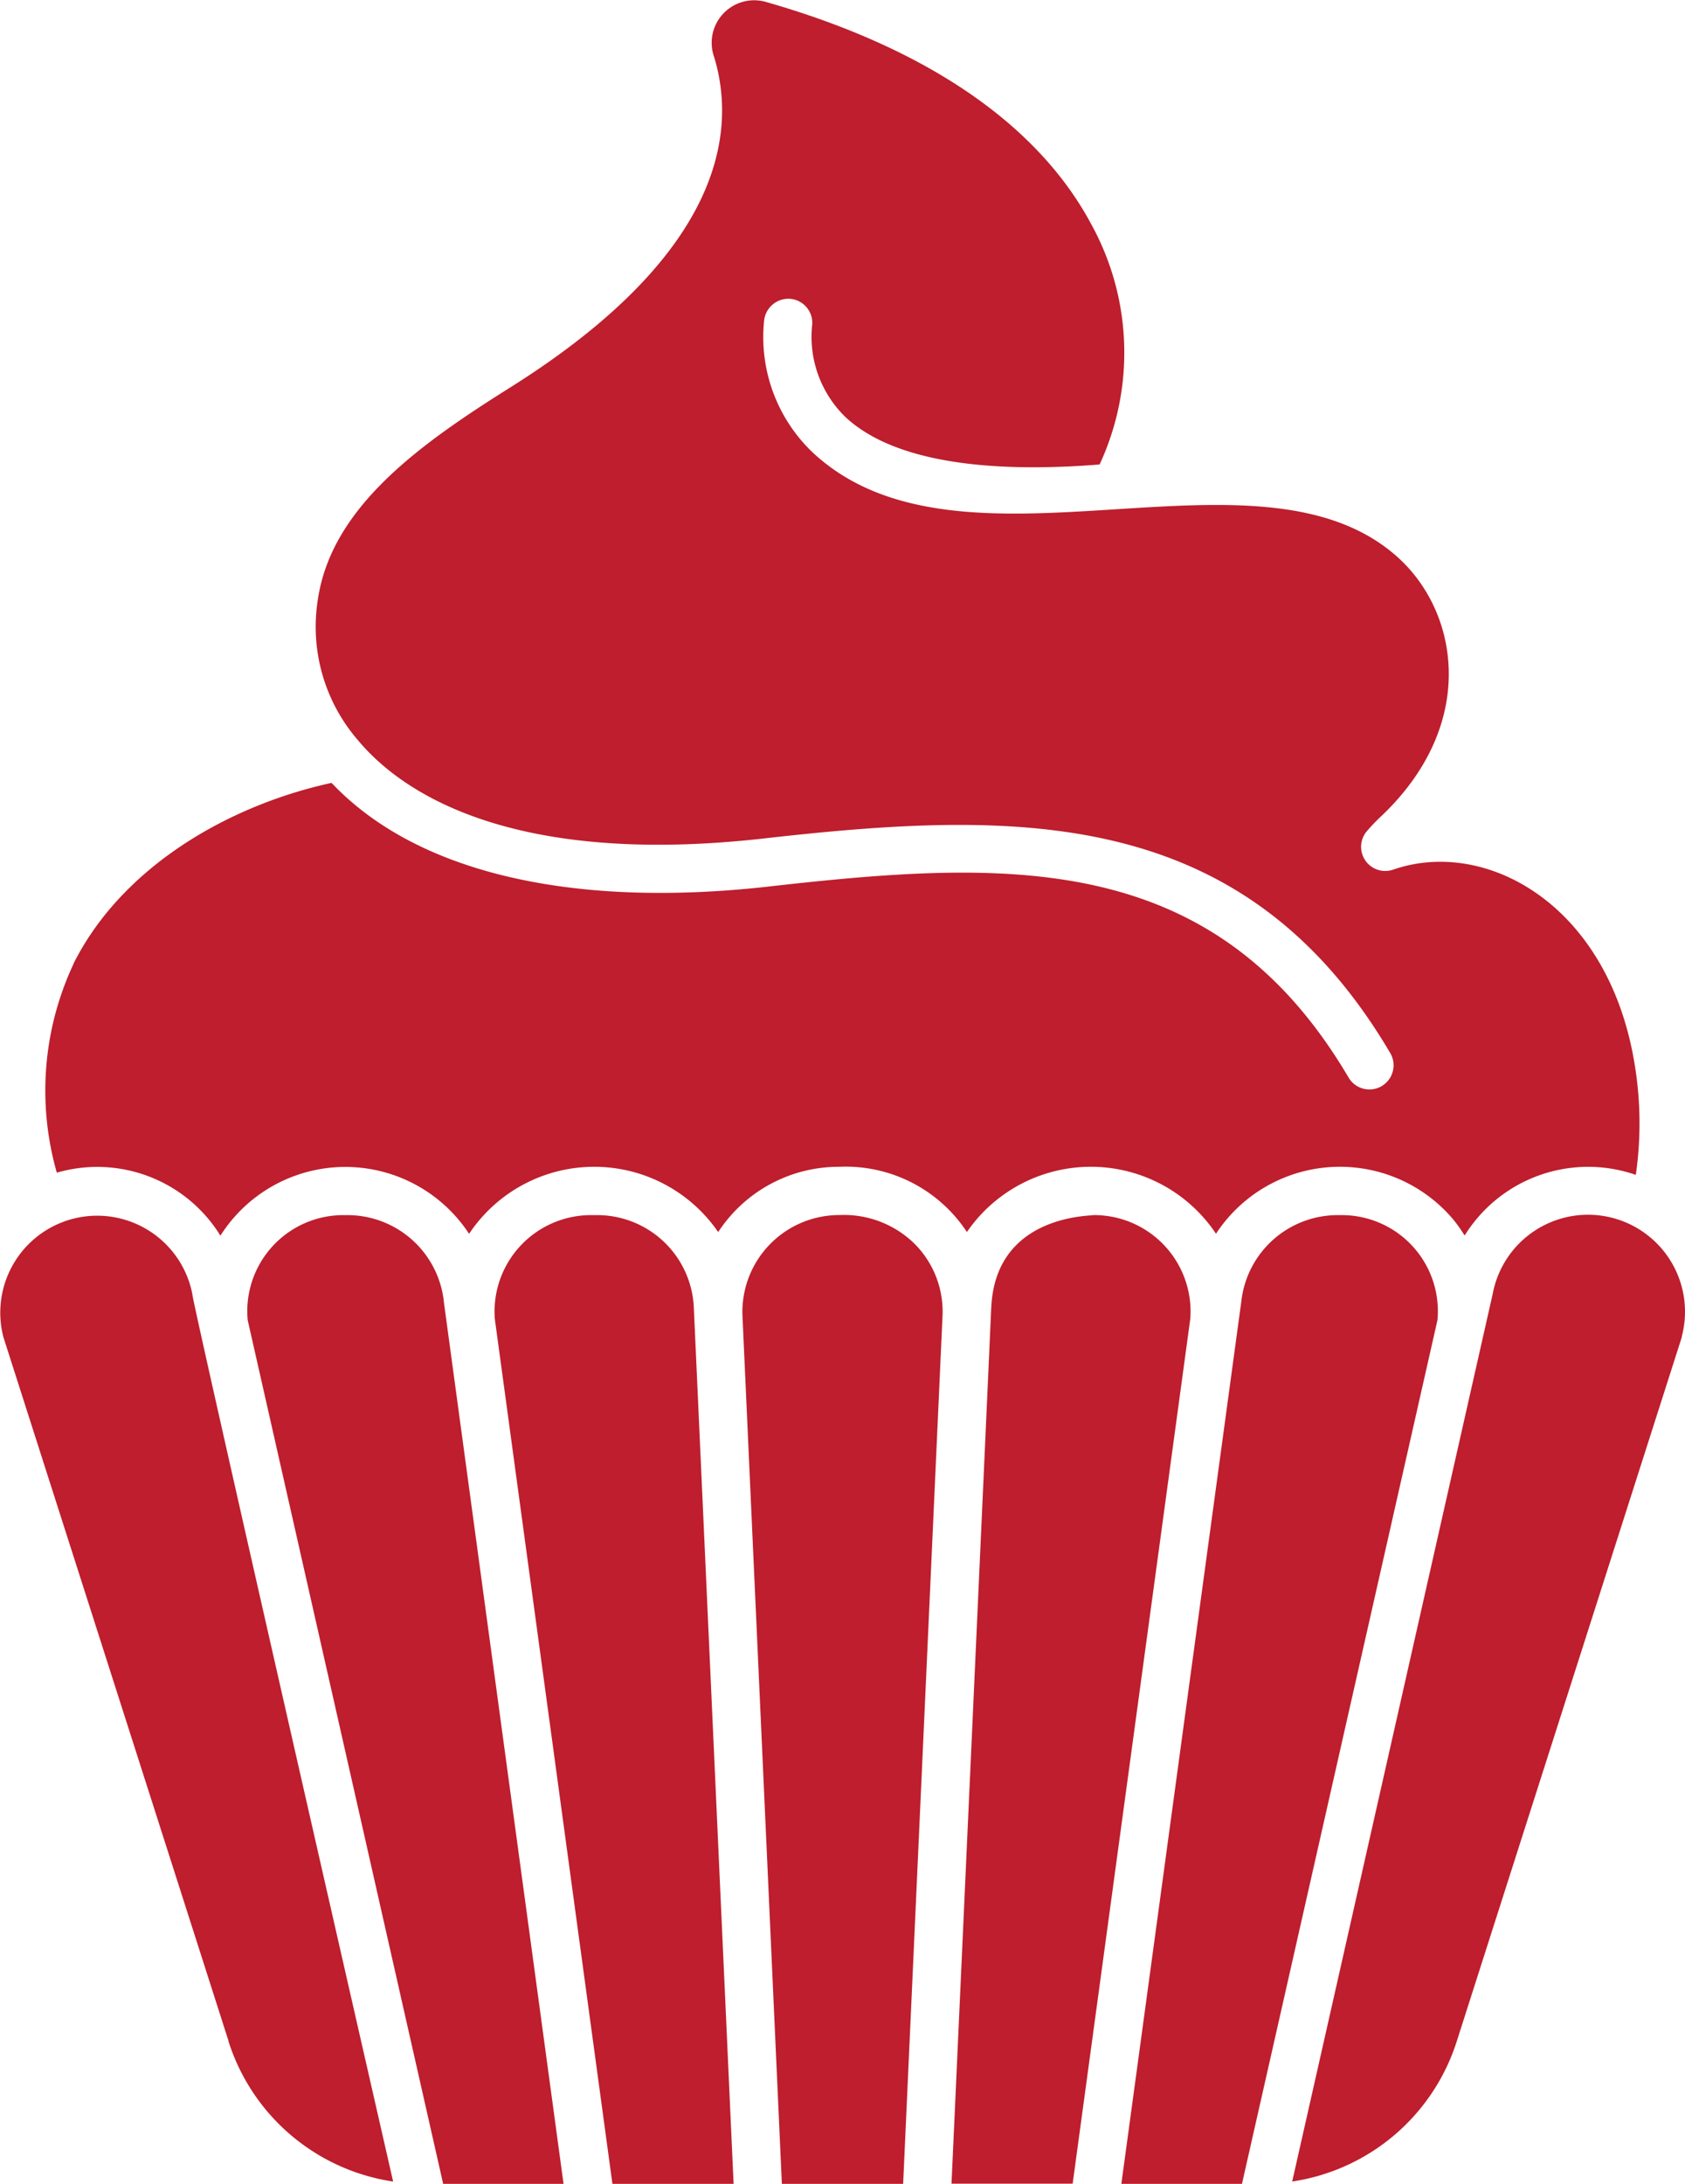 <svg xmlns="http://www.w3.org/2000/svg" width="52.406" height="67.92" viewBox="0 0 52.406 67.92">
  <g id="svgexport-6_50_" data-name="svgexport-6 (50)" transform="translate(0 0)">
    <g id="_x38_2_Cupcake" transform="translate(0 0)">
      <g id="Group_8517" data-name="Group 8517">
        <path id="Path_66707" data-name="Path 66707" d="M60.762,29.962c1.5-2.985,4.777-4.907,8.023-5.616,2.593,2.746,7.339,3.9,13.452,3.24,7.562-.861,13.984-1.2,18.179,5.924a.751.751,0,0,0,1.295-.763c-4.572-7.765-11.658-7.564-19.635-6.655-7.9.851-11.2-1.552-12.462-3.063a5.389,5.389,0,0,1-1.258-4.367c.417-2.894,3.185-4.853,5.985-6.612,6.241-3.922,6.959-7.5,6.462-9.817q-.051-.239-.123-.47A1.322,1.322,0,0,1,82.262.051c4.959,1.41,8.474,3.781,10.152,6.925a8.266,8.266,0,0,1,.258,7.469c-2.347.186-6.1.22-7.911-1.482a3.478,3.478,0,0,1-1.026-2.884.751.751,0,0,0-.713-.788.761.761,0,0,0-.787.713,4.955,4.955,0,0,0,1.5,4.054c4.616,4.334,13.789-.621,18.168,3.234,1.948,1.714,2.538,5.194-.427,8.048a5.97,5.97,0,0,0-.509.529.751.751,0,0,0,.836,1.175c2.891-1.005,6.759,1.1,7.529,6.173a11.23,11.23,0,0,1,.017,3.319,4.522,4.522,0,0,0-5.324,1.887,4.6,4.6,0,0,0-.35-.495,4.609,4.609,0,0,0-7.383.439,4.677,4.677,0,0,0-7.747-.053,4.508,4.508,0,0,0-3.968-2.029,4.48,4.48,0,0,0-3.256,1.386,4.583,4.583,0,0,0-.512.644,4.675,4.675,0,0,0-7.747.055,4.6,4.6,0,0,0-7.734.057,4.5,4.5,0,0,0-5.088-1.959,9.287,9.287,0,0,1,.523-6.5Zm25.8,37.952H82.79L81.564,40.9a3.013,3.013,0,0,1,3.012-3.114,3.133,3.133,0,0,1,2.373.925,2.989,2.989,0,0,1,.839,2.187ZM66.177,41.054a2.987,2.987,0,0,1,2.987-3.266h.111a3.015,3.015,0,0,1,3,2.667c0,.005,0,.01,0,.015L76,67.914H72.256Zm7.685-.042a3,3,0,0,1,3-3.224h.178a3.007,3.007,0,0,1,3.013,2.9c1.929,42.486.747,16.458,1.236,27.226H77.52Zm15.44-.325c.114-2.929,3.116-2.868,3.191-2.9a3,3,0,0,1,3,3.222l-3.659,26.9H88.066C88.086,67.481,89.284,41.16,89.3,40.687Zm7.78-.232a3.015,3.015,0,0,1,3-2.667h.111a2.987,2.987,0,0,1,2.987,3.265L97.1,67.914H93.349C93.518,66.667,92.426,74.7,97.082,40.456Zm-31.5,23.02-7-21.882a3.015,3.015,0,1,1,5.871-1.363l.005.023c-.132-.317,5.872,25.96,6.242,27.589A6.357,6.357,0,0,1,65.578,63.476Zm45.2-21.9-7,21.9a6.356,6.356,0,0,1-5.12,4.366L104.9,40.23a3.016,3.016,0,1,1,5.875,1.348Z" transform="translate(-58.473 0)" fill="#be1e2d"/>
      </g>
    </g>
  </g>
</svg>
